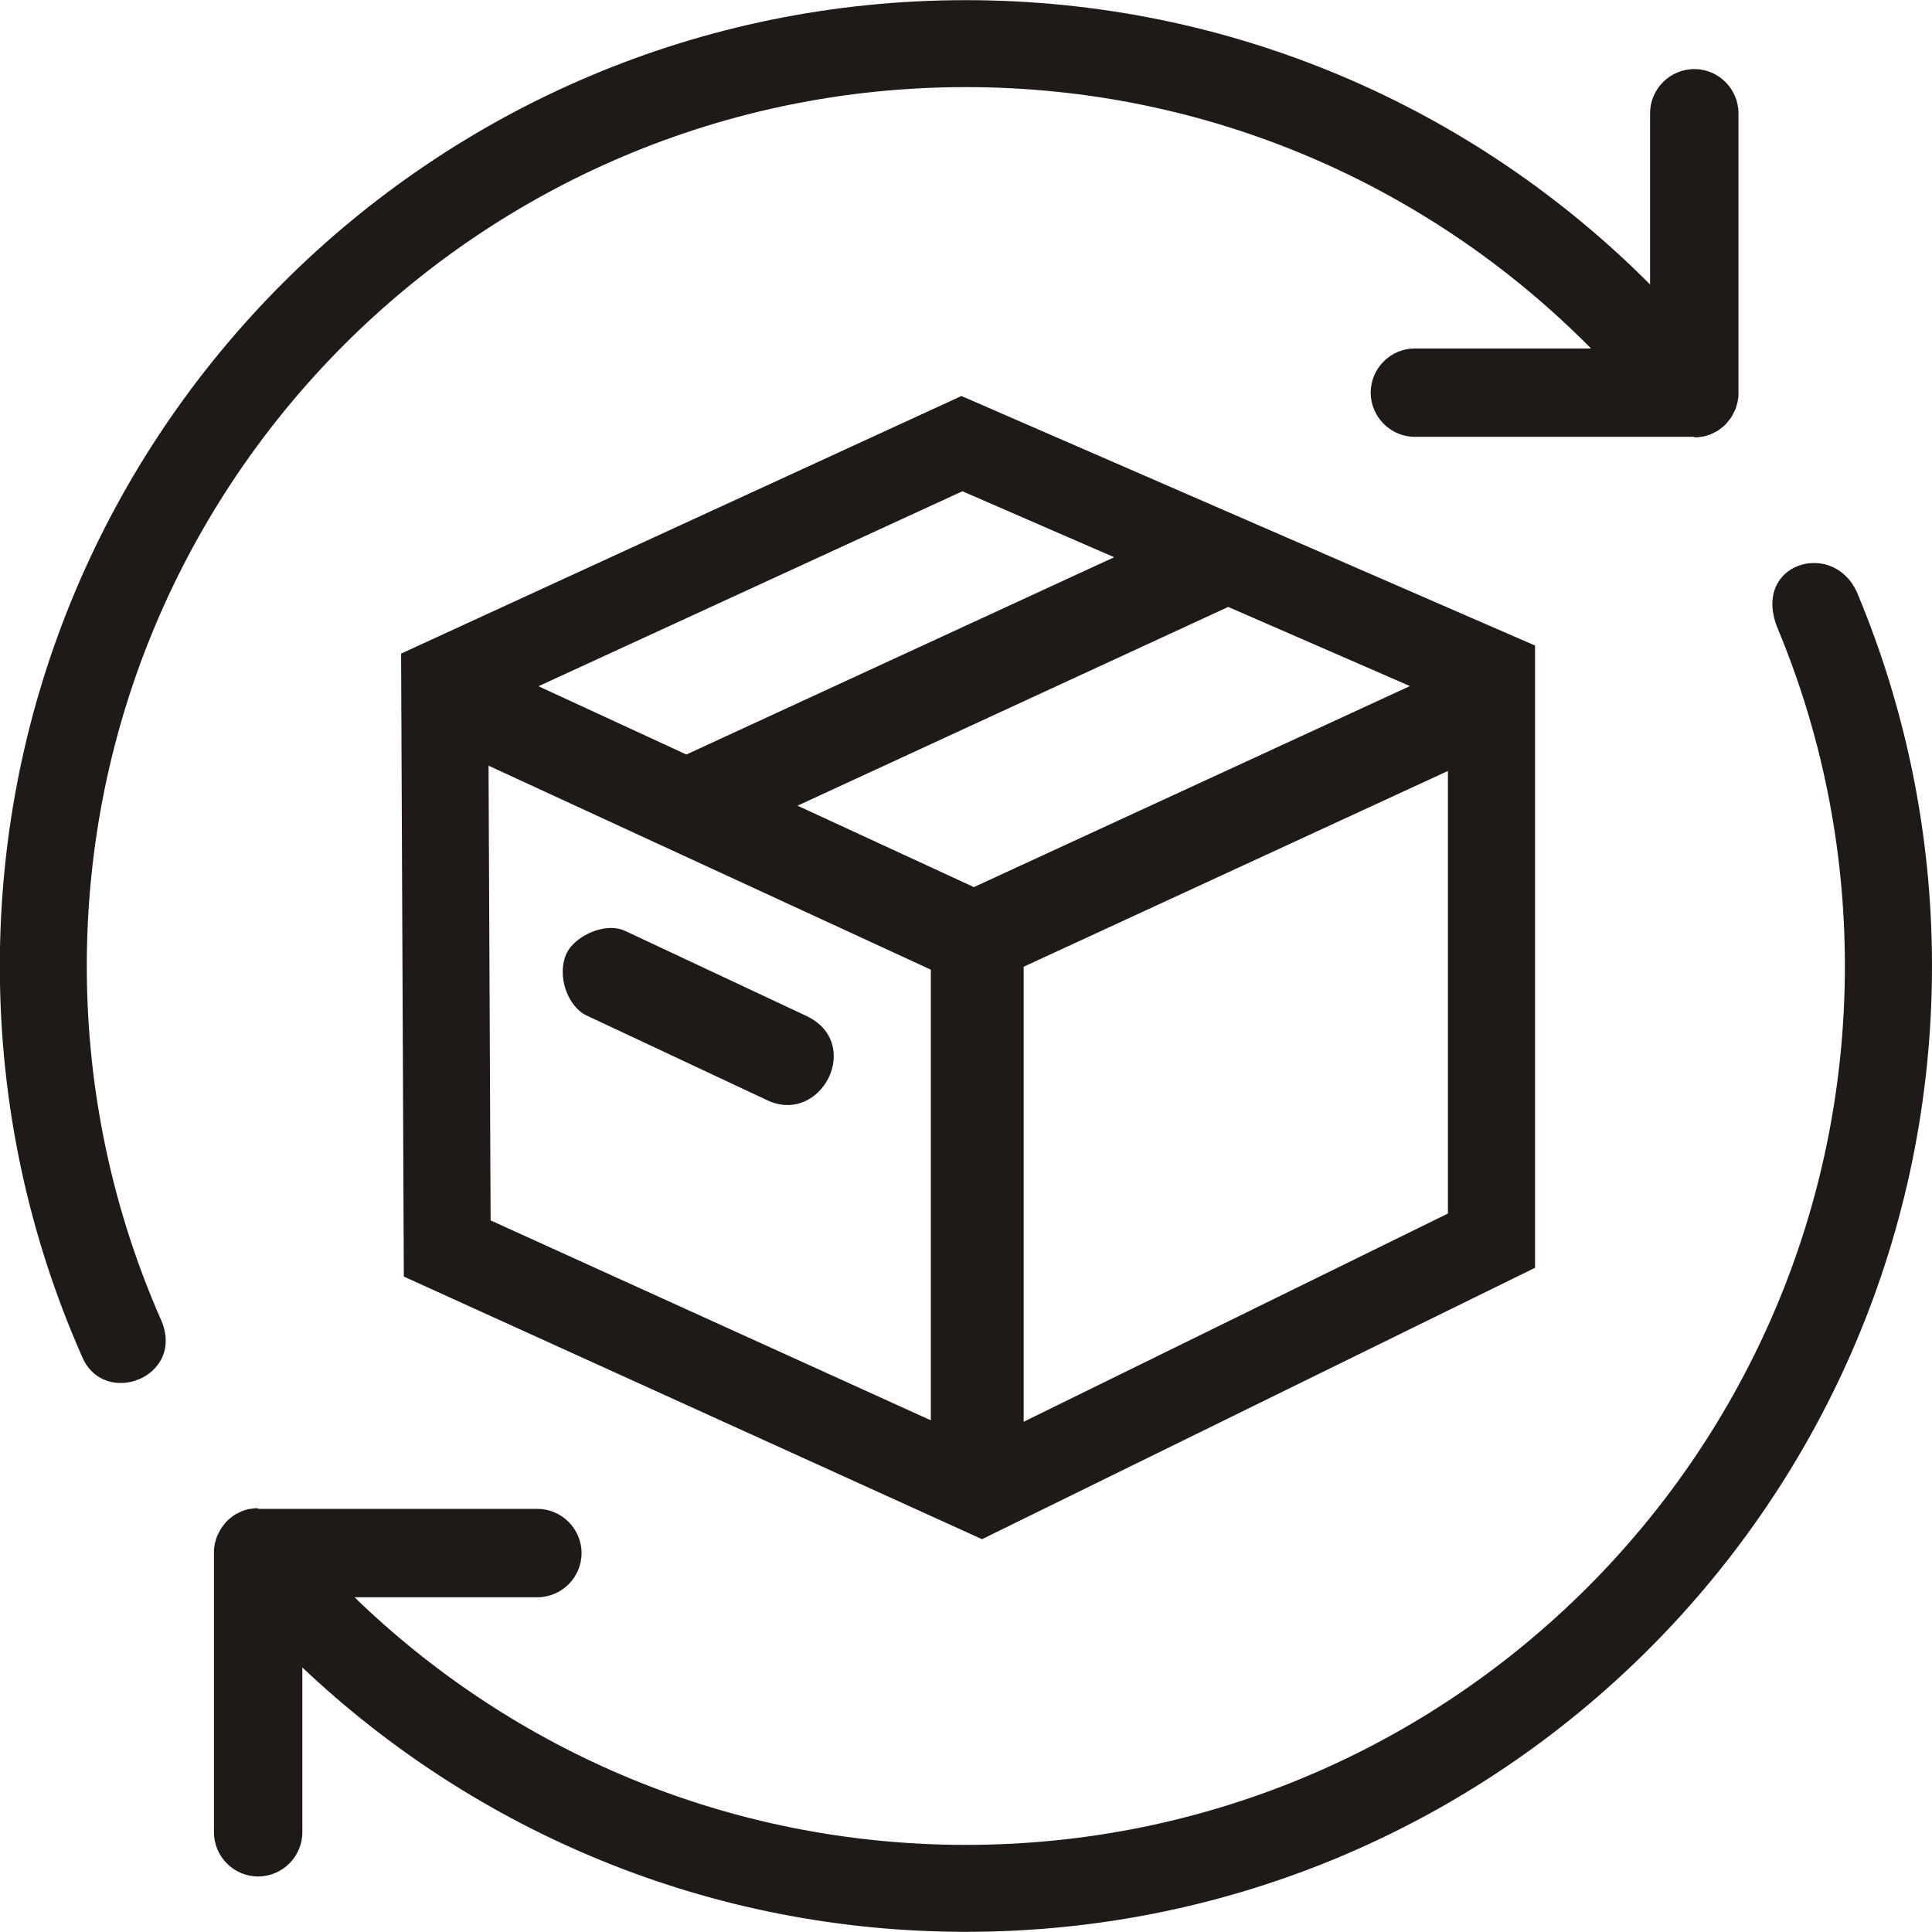 <?xml version="1.0" encoding="UTF-8"?>
<!DOCTYPE svg PUBLIC "-//W3C//DTD SVG 1.1//EN" "http://www.w3.org/Graphics/SVG/1.1/DTD/svg11.dtd">
<!-- Creator: CorelDRAW -->
<svg xmlns="http://www.w3.org/2000/svg" xml:space="preserve" width="34.19mm" height="34.19mm" style="shape-rendering:geometricPrecision; text-rendering:geometricPrecision; image-rendering:optimizeQuality; fill-rule:evenodd; clip-rule:evenodd"
viewBox="0 0 12.109 12.109"
 xmlns:xlink="http://www.w3.org/1999/xlink">
 <defs>
  <style type="text/css">
   <![CDATA[
    .fil0 {fill:#1F1A17}
   ]]>
  </style>
 </defs>
 <g id="Layer_x0020_1">
  <path class="fil0" d="M2.513 4.097l3.513 -1.615 3.595 1.564 0 3.9 -3.466 1.701 -3.624 -1.646 -0.017 -3.904zm8.107 -1.359l0 0 -1.752 0c-0.152,0 -0.277,-0.125 -0.277,-0.277l0 0c0,-0.153 0.125,-0.277 0.277,-0.277l1.104 0c-0.999,-1.011 -2.385,-1.638 -3.919,-1.638 -3.042,0 -5.509,2.467 -5.509,5.509 0,0.792 0.168,1.545 0.469,2.226 0.146,0.356 -0.37,0.548 -0.502,0.214 -0.329,-0.746 -0.512,-1.572 -0.512,-2.44 0,-3.343 2.711,-6.054 6.054,-6.054 1.676,0 3.193,0.681 4.289,1.782l0 -1.073c0,-0.152 0.125,-0.277 0.277,-0.277l0 0c0.153,0 0.277,0.125 0.277,0.277l0 1.752 -0 0.007 -0 0.007 -0 0.007 -0.001 0.007 -0.001 0.007 -0.001 0.007 -0.001 0.007 -0.001 0.007 -0.002 0.007 -0.002 0.007 -0.002 0.007 -0.002 0.007 -0.002 0.007 -0.002 0.006 -0.002 0.006 -0.003 0.006 -0.003 0.006 -0.003 0.006 -0.003 0.006 -0.003 0.006 -0.003 0.006 -0.003 0.006 -0.004 0.006 -0.004 0.006 -0.004 0.006 -0.004 0.005 -0.004 0.005 -0.004 0.005 -0.004 0.005 -3.5417e-005 0 -0.004 0.005 -3.5417e-005 0 -0.004 0.005 -3.5417e-005 0 -0.005 0.005 -3.5417e-005 0 -0.005 0.005 -3.5417e-005 0 -0.005 0.005 -3.5417e-005 0 -0.005 0.004 -3.5417e-005 0 -0.005 0.004 -3.5417e-005 0 -0.005 0.004 -3.5417e-005 0 -0.005 0.004 -3.5417e-005 0 -0.005 0.004 -3.5417e-005 0 -0.005 0.004 -3.5417e-005 0 -0.006 0.004 -3.5417e-005 0 -0.006 0.004 -3.5417e-005 0 -0.006 0.003 -3.5417e-005 0 -0.006 0.003 -3.5417e-005 0 -0.006 0.003 -3.5417e-005 0 -0.006 0.003 -3.5417e-005 0 -0.006 0.003 -3.5417e-005 0 -0.006 0.003 -3.5417e-005 0 -0.006 0.003 -3.5417e-005 0 -0.006 0.002 -3.5417e-005 0 -0.006 0.002 -3.5417e-005 0 -0.006 0.002 -3.5417e-005 0 -0.007 0.002 -3.5417e-005 0 -0.007 0.002 -3.5417e-005 0 -0.007 0.002 -3.5417e-005 0 -0.007 0.001 -0.007 0.001 -0.007 0.001 -0.007 0.001 -0.007 0.001 -0.007 0.001 -0.007 0 -0.007 0 -0.007 3.5417e-005zm-9.004 6.719l0 0 1.752 0c0.152,0 0.277,0.125 0.277,0.277l0 0c0,0.153 -0.125,0.277 -0.277,0.277l-1.146 0c0.991,0.961 2.343,1.552 3.832,1.552 3.042,0 5.509,-2.467 5.509,-5.509 0,-0.752 -0.151,-1.469 -0.424,-2.122 -0.16,-0.406 0.356,-0.555 0.502,-0.214 0.301,0.719 0.468,1.508 0.468,2.336 0,3.343 -2.711,6.054 -6.054,6.054 -1.611,0 -3.075,-0.63 -4.16,-1.657l0 1.033c0,0.152 -0.125,0.277 -0.277,0.277l0 0c-0.153,0 -0.277,-0.125 -0.277,-0.277l0 -1.752 0 -0.007 0 -0.007 0 -0.007 0.001 -0.007 0.001 -0.007 0.001 -0.007 0.001 -0.007 0.001 -0.007 0.002 -0.007 0.002 -0.007 0.002 -0.007 0.002 -0.007 0.002 -0.007 0.002 -0.006 0.002 -0.006 0.003 -0.006 0.003 -0.006 0.003 -0.006 0.003 -0.006 0.003 -0.006 0.003 -0.006 0.003 -0.006 0.004 -0.006 0.004 -0.006 0.004 -0.006 0.004 -0.005 0.004 -0.005 0.004 -0.005 0.004 -0.005 3.5417e-005 0 0.004 -0.005 3.5417e-005 0 0.004 -0.005 3.5417e-005 0 0.005 -0.005 3.5417e-005 0 0.005 -0.005 3.5417e-005 0 0.005 -0.005 3.5417e-005 0 0.005 -0.004 3.5417e-005 0 0.005 -0.004 3.5417e-005 0 0.005 -0.004 3.5417e-005 0 0.005 -0.004 3.5417e-005 0 0.005 -0.004 3.5417e-005 0 0.005 -0.004 3.5417e-005 0 0.006 -0.004 3.5417e-005 0 0.006 -0.004 3.5417e-005 0 0.006 -0.003 3.5417e-005 0 0.006 -0.003 3.5417e-005 0 0.006 -0.003 3.5417e-005 0 0.006 -0.003 3.5417e-005 0 0.006 -0.003 3.5417e-005 0 0.006 -0.003 3.5417e-005 0 0.006 -0.003 3.5417e-005 0 0.006 -0.002 3.5417e-005 0 0.006 -0.002 3.5417e-005 0 0.006 -0.002 3.5417e-005 0 0.007 -0.002 3.5417e-005 0 0.007 -0.002 3.5417e-005 0 0.007 -0.002 3.5417e-005 0 0.007 -0.001 0.007 -0.001 0.007 -0.001 0.007 -0.001 0.007 -0.001 0.007 -0.001 0.007 -0 0.007 -0 0.007 -3.5417e-005zm1.937 -3.485c0.05,-0.103 0.238,-0.197 0.366,-0.137l1.134 0.532c0.362,0.17 0.094,0.688 -0.244,0.529l-1.134 -0.532c-0.114,-0.054 -0.191,-0.248 -0.122,-0.393zm3.429 -2.479l-2.68 1.236 -0.927 -0.428 2.657 -1.222 0.95 0.413zm-1.984 1.557l2.7 -1.246 1.139 0.496 -2.733 1.26 -1.107 -0.511zm1.418 1.009l2.659 -1.227 0 2.774 -2.659 1.305 0 -2.852zm-0.583 0.018l-2.771 -1.278 0.013 2.85 2.759 1.253 0 -2.825z"/>
 </g>
</svg>
